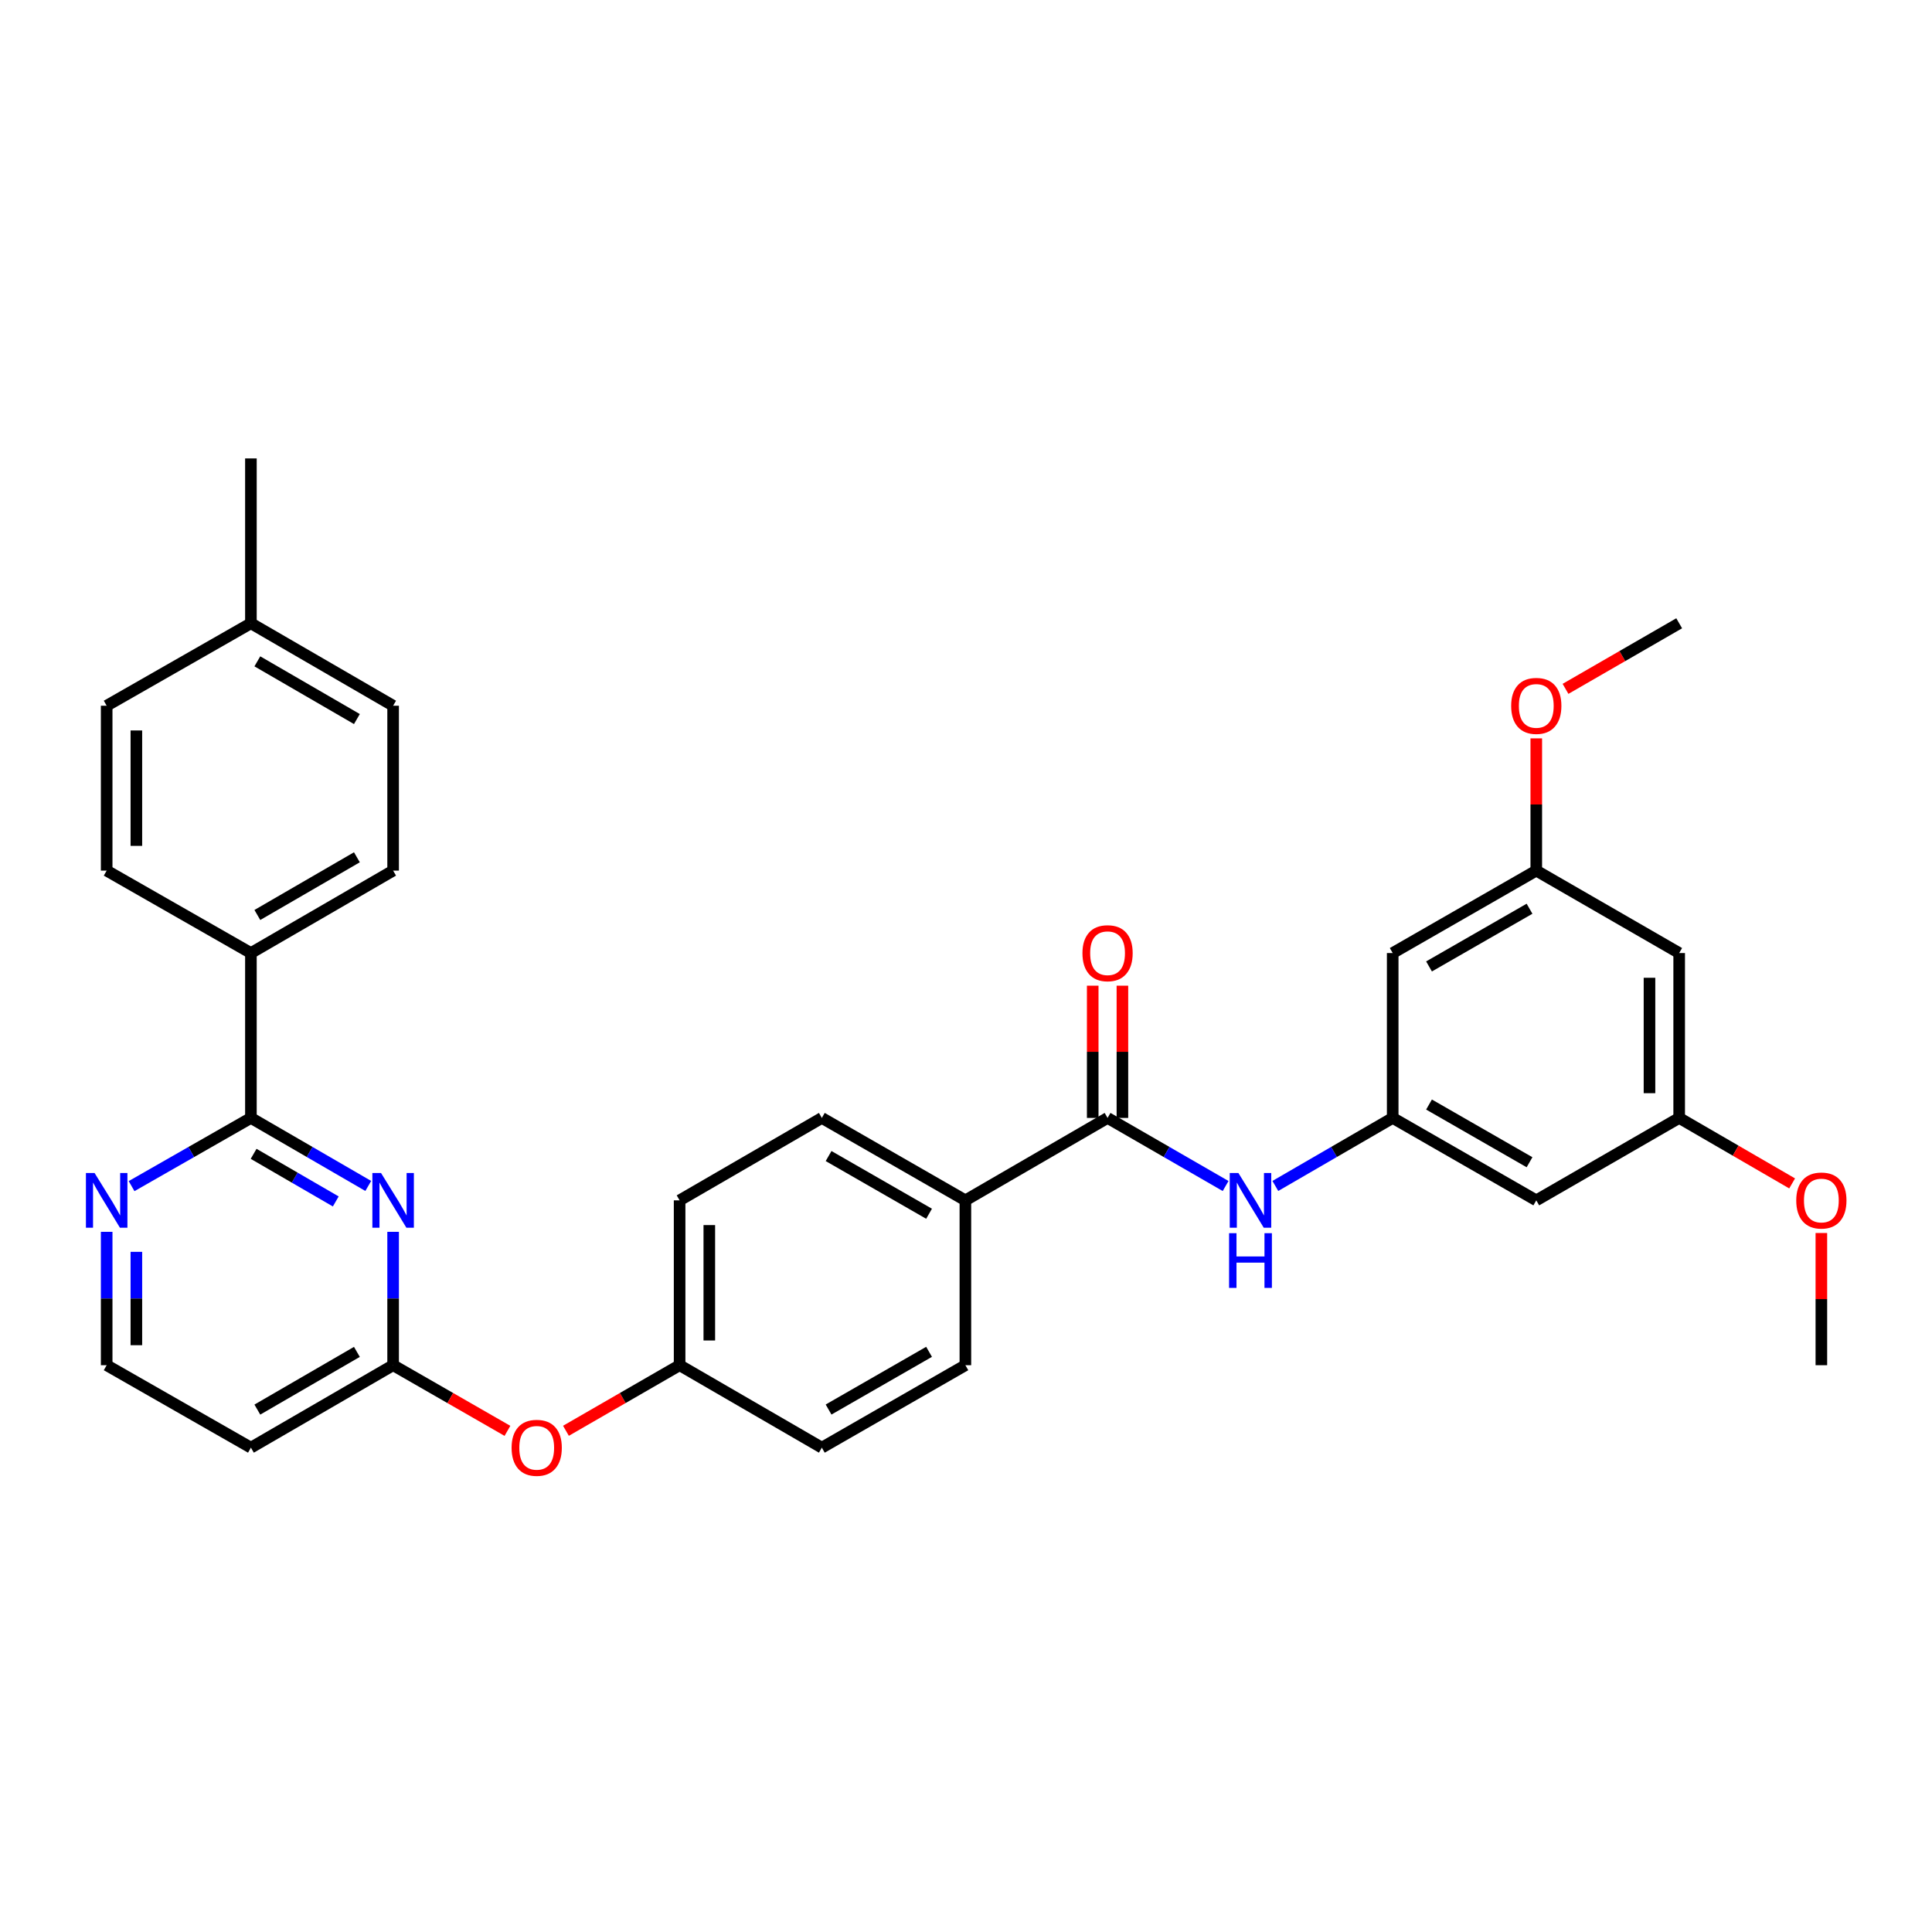 <?xml version='1.0' encoding='iso-8859-1'?>
<svg version='1.1' baseProfile='full'
              xmlns='http://www.w3.org/2000/svg'
                      xmlns:rdkit='http://www.rdkit.org/xml'
                      xmlns:xlink='http://www.w3.org/1999/xlink'
                  xml:space='preserve'
width='1000px' height='1000px' viewBox='0 0 1000 1000'>
<!-- END OF HEADER -->
<rect style='opacity:1.0;fill:#FFFFFF;stroke:none' width='1000' height='1000' x='0' y='0'> </rect>
<path class='bond-0' d='M 190.613,613.846 L 160.243,596.242' style='fill:none;fill-rule:evenodd;stroke:#0000FF;stroke-width:6px;stroke-linecap:butt;stroke-linejoin:miter;stroke-opacity:1' />
<path class='bond-0' d='M 160.243,596.242 L 129.872,578.637' style='fill:none;fill-rule:evenodd;stroke:#000000;stroke-width:6px;stroke-linecap:butt;stroke-linejoin:miter;stroke-opacity:1' />
<path class='bond-0' d='M 173.793,621.865 L 152.533,609.542' style='fill:none;fill-rule:evenodd;stroke:#0000FF;stroke-width:6px;stroke-linecap:butt;stroke-linejoin:miter;stroke-opacity:1' />
<path class='bond-0' d='M 152.533,609.542 L 131.274,597.218' style='fill:none;fill-rule:evenodd;stroke:#000000;stroke-width:6px;stroke-linecap:butt;stroke-linejoin:miter;stroke-opacity:1' />
<path class='bond-2' d='M 203.48,637.598 L 203.48,672.114' style='fill:none;fill-rule:evenodd;stroke:#0000FF;stroke-width:6px;stroke-linecap:butt;stroke-linejoin:miter;stroke-opacity:1' />
<path class='bond-2' d='M 203.48,672.114 L 203.48,706.63' style='fill:none;fill-rule:evenodd;stroke:#000000;stroke-width:6px;stroke-linecap:butt;stroke-linejoin:miter;stroke-opacity:1' />
<path class='bond-5' d='M 129.872,578.637 L 98.987,596.288' style='fill:none;fill-rule:evenodd;stroke:#000000;stroke-width:6px;stroke-linecap:butt;stroke-linejoin:miter;stroke-opacity:1' />
<path class='bond-5' d='M 98.987,596.288 L 68.103,613.938' style='fill:none;fill-rule:evenodd;stroke:#0000FF;stroke-width:6px;stroke-linecap:butt;stroke-linejoin:miter;stroke-opacity:1' />
<path class='bond-7' d='M 129.872,578.637 L 129.872,493.295' style='fill:none;fill-rule:evenodd;stroke:#000000;stroke-width:6px;stroke-linecap:butt;stroke-linejoin:miter;stroke-opacity:1' />
<path class='bond-1' d='M 573.274,578.637 L 499.682,621.305' style='fill:none;fill-rule:evenodd;stroke:#000000;stroke-width:6px;stroke-linecap:butt;stroke-linejoin:miter;stroke-opacity:1' />
<path class='bond-3' d='M 573.274,578.637 L 603.824,596.258' style='fill:none;fill-rule:evenodd;stroke:#000000;stroke-width:6px;stroke-linecap:butt;stroke-linejoin:miter;stroke-opacity:1' />
<path class='bond-3' d='M 603.824,596.258 L 634.374,613.879' style='fill:none;fill-rule:evenodd;stroke:#0000FF;stroke-width:6px;stroke-linecap:butt;stroke-linejoin:miter;stroke-opacity:1' />
<path class='bond-11' d='M 580.96,578.637 L 580.96,544.413' style='fill:none;fill-rule:evenodd;stroke:#000000;stroke-width:6px;stroke-linecap:butt;stroke-linejoin:miter;stroke-opacity:1' />
<path class='bond-11' d='M 580.96,544.413 L 580.96,510.188' style='fill:none;fill-rule:evenodd;stroke:#FF0000;stroke-width:6px;stroke-linecap:butt;stroke-linejoin:miter;stroke-opacity:1' />
<path class='bond-11' d='M 565.587,578.637 L 565.587,544.413' style='fill:none;fill-rule:evenodd;stroke:#000000;stroke-width:6px;stroke-linecap:butt;stroke-linejoin:miter;stroke-opacity:1' />
<path class='bond-11' d='M 565.587,544.413 L 565.587,510.188' style='fill:none;fill-rule:evenodd;stroke:#FF0000;stroke-width:6px;stroke-linecap:butt;stroke-linejoin:miter;stroke-opacity:1' />
<path class='bond-10' d='M 203.48,706.63 L 129.872,749.306' style='fill:none;fill-rule:evenodd;stroke:#000000;stroke-width:6px;stroke-linecap:butt;stroke-linejoin:miter;stroke-opacity:1' />
<path class='bond-10' d='M 184.729,699.733 L 133.203,729.606' style='fill:none;fill-rule:evenodd;stroke:#000000;stroke-width:6px;stroke-linecap:butt;stroke-linejoin:miter;stroke-opacity:1' />
<path class='bond-15' d='M 203.48,706.63 L 233.068,723.62' style='fill:none;fill-rule:evenodd;stroke:#000000;stroke-width:6px;stroke-linecap:butt;stroke-linejoin:miter;stroke-opacity:1' />
<path class='bond-15' d='M 233.068,723.62 L 262.655,740.611' style='fill:none;fill-rule:evenodd;stroke:#FF0000;stroke-width:6px;stroke-linecap:butt;stroke-linejoin:miter;stroke-opacity:1' />
<path class='bond-4' d='M 660.116,613.846 L 690.487,596.242' style='fill:none;fill-rule:evenodd;stroke:#0000FF;stroke-width:6px;stroke-linecap:butt;stroke-linejoin:miter;stroke-opacity:1' />
<path class='bond-4' d='M 690.487,596.242 L 720.858,578.637' style='fill:none;fill-rule:evenodd;stroke:#000000;stroke-width:6px;stroke-linecap:butt;stroke-linejoin:miter;stroke-opacity:1' />
<path class='bond-8' d='M 720.858,578.637 L 795.175,621.305' style='fill:none;fill-rule:evenodd;stroke:#000000;stroke-width:6px;stroke-linecap:butt;stroke-linejoin:miter;stroke-opacity:1' />
<path class='bond-8' d='M 739.659,571.706 L 791.681,601.573' style='fill:none;fill-rule:evenodd;stroke:#000000;stroke-width:6px;stroke-linecap:butt;stroke-linejoin:miter;stroke-opacity:1' />
<path class='bond-9' d='M 720.858,578.637 L 720.858,493.295' style='fill:none;fill-rule:evenodd;stroke:#000000;stroke-width:6px;stroke-linecap:butt;stroke-linejoin:miter;stroke-opacity:1' />
<path class='bond-32' d='M 55.213,637.598 L 55.213,672.114' style='fill:none;fill-rule:evenodd;stroke:#0000FF;stroke-width:6px;stroke-linecap:butt;stroke-linejoin:miter;stroke-opacity:1' />
<path class='bond-32' d='M 55.213,672.114 L 55.213,706.63' style='fill:none;fill-rule:evenodd;stroke:#000000;stroke-width:6px;stroke-linecap:butt;stroke-linejoin:miter;stroke-opacity:1' />
<path class='bond-32' d='M 70.585,647.953 L 70.585,672.114' style='fill:none;fill-rule:evenodd;stroke:#0000FF;stroke-width:6px;stroke-linecap:butt;stroke-linejoin:miter;stroke-opacity:1' />
<path class='bond-32' d='M 70.585,672.114 L 70.585,696.275' style='fill:none;fill-rule:evenodd;stroke:#000000;stroke-width:6px;stroke-linecap:butt;stroke-linejoin:miter;stroke-opacity:1' />
<path class='bond-6' d='M 499.682,621.305 L 425.382,578.637' style='fill:none;fill-rule:evenodd;stroke:#000000;stroke-width:6px;stroke-linecap:butt;stroke-linejoin:miter;stroke-opacity:1' />
<path class='bond-6' d='M 480.882,628.235 L 428.872,598.368' style='fill:none;fill-rule:evenodd;stroke:#000000;stroke-width:6px;stroke-linecap:butt;stroke-linejoin:miter;stroke-opacity:1' />
<path class='bond-33' d='M 499.682,621.305 L 499.682,706.63' style='fill:none;fill-rule:evenodd;stroke:#000000;stroke-width:6px;stroke-linecap:butt;stroke-linejoin:miter;stroke-opacity:1' />
<path class='bond-18' d='M 129.872,493.295 L 203.48,450.627' style='fill:none;fill-rule:evenodd;stroke:#000000;stroke-width:6px;stroke-linecap:butt;stroke-linejoin:miter;stroke-opacity:1' />
<path class='bond-18' d='M 133.204,473.595 L 184.73,443.728' style='fill:none;fill-rule:evenodd;stroke:#000000;stroke-width:6px;stroke-linecap:butt;stroke-linejoin:miter;stroke-opacity:1' />
<path class='bond-19' d='M 129.872,493.295 L 55.213,450.627' style='fill:none;fill-rule:evenodd;stroke:#000000;stroke-width:6px;stroke-linecap:butt;stroke-linejoin:miter;stroke-opacity:1' />
<path class='bond-12' d='M 795.175,621.305 L 869.142,578.637' style='fill:none;fill-rule:evenodd;stroke:#000000;stroke-width:6px;stroke-linecap:butt;stroke-linejoin:miter;stroke-opacity:1' />
<path class='bond-13' d='M 720.858,493.295 L 795.175,450.627' style='fill:none;fill-rule:evenodd;stroke:#000000;stroke-width:6px;stroke-linecap:butt;stroke-linejoin:miter;stroke-opacity:1' />
<path class='bond-13' d='M 739.659,500.226 L 791.681,470.359' style='fill:none;fill-rule:evenodd;stroke:#000000;stroke-width:6px;stroke-linecap:butt;stroke-linejoin:miter;stroke-opacity:1' />
<path class='bond-20' d='M 129.872,749.306 L 55.213,706.63' style='fill:none;fill-rule:evenodd;stroke:#000000;stroke-width:6px;stroke-linecap:butt;stroke-linejoin:miter;stroke-opacity:1' />
<path class='bond-27' d='M 869.142,578.637 L 898.375,595.586' style='fill:none;fill-rule:evenodd;stroke:#000000;stroke-width:6px;stroke-linecap:butt;stroke-linejoin:miter;stroke-opacity:1' />
<path class='bond-27' d='M 898.375,595.586 L 927.607,612.534' style='fill:none;fill-rule:evenodd;stroke:#FF0000;stroke-width:6px;stroke-linecap:butt;stroke-linejoin:miter;stroke-opacity:1' />
<path class='bond-35' d='M 869.142,578.637 L 869.142,493.295' style='fill:none;fill-rule:evenodd;stroke:#000000;stroke-width:6px;stroke-linecap:butt;stroke-linejoin:miter;stroke-opacity:1' />
<path class='bond-35' d='M 853.77,565.836 L 853.77,506.096' style='fill:none;fill-rule:evenodd;stroke:#000000;stroke-width:6px;stroke-linecap:butt;stroke-linejoin:miter;stroke-opacity:1' />
<path class='bond-14' d='M 795.175,450.627 L 869.142,493.295' style='fill:none;fill-rule:evenodd;stroke:#000000;stroke-width:6px;stroke-linecap:butt;stroke-linejoin:miter;stroke-opacity:1' />
<path class='bond-28' d='M 795.175,450.627 L 795.175,416.403' style='fill:none;fill-rule:evenodd;stroke:#000000;stroke-width:6px;stroke-linecap:butt;stroke-linejoin:miter;stroke-opacity:1' />
<path class='bond-28' d='M 795.175,416.403 L 795.175,382.178' style='fill:none;fill-rule:evenodd;stroke:#FF0000;stroke-width:6px;stroke-linecap:butt;stroke-linejoin:miter;stroke-opacity:1' />
<path class='bond-21' d='M 292.933,740.574 L 322.349,723.602' style='fill:none;fill-rule:evenodd;stroke:#FF0000;stroke-width:6px;stroke-linecap:butt;stroke-linejoin:miter;stroke-opacity:1' />
<path class='bond-21' d='M 322.349,723.602 L 351.765,706.63' style='fill:none;fill-rule:evenodd;stroke:#000000;stroke-width:6px;stroke-linecap:butt;stroke-linejoin:miter;stroke-opacity:1' />
<path class='bond-16' d='M 499.682,706.63 L 425.382,749.306' style='fill:none;fill-rule:evenodd;stroke:#000000;stroke-width:6px;stroke-linecap:butt;stroke-linejoin:miter;stroke-opacity:1' />
<path class='bond-16' d='M 480.881,699.702 L 428.871,729.575' style='fill:none;fill-rule:evenodd;stroke:#000000;stroke-width:6px;stroke-linecap:butt;stroke-linejoin:miter;stroke-opacity:1' />
<path class='bond-17' d='M 425.382,578.637 L 351.765,621.305' style='fill:none;fill-rule:evenodd;stroke:#000000;stroke-width:6px;stroke-linecap:butt;stroke-linejoin:miter;stroke-opacity:1' />
<path class='bond-25' d='M 203.48,450.627 L 203.48,365.285' style='fill:none;fill-rule:evenodd;stroke:#000000;stroke-width:6px;stroke-linecap:butt;stroke-linejoin:miter;stroke-opacity:1' />
<path class='bond-24' d='M 55.213,450.627 L 55.213,365.285' style='fill:none;fill-rule:evenodd;stroke:#000000;stroke-width:6px;stroke-linecap:butt;stroke-linejoin:miter;stroke-opacity:1' />
<path class='bond-24' d='M 70.585,437.826 L 70.585,378.086' style='fill:none;fill-rule:evenodd;stroke:#000000;stroke-width:6px;stroke-linecap:butt;stroke-linejoin:miter;stroke-opacity:1' />
<path class='bond-22' d='M 351.765,706.63 L 425.382,749.306' style='fill:none;fill-rule:evenodd;stroke:#000000;stroke-width:6px;stroke-linecap:butt;stroke-linejoin:miter;stroke-opacity:1' />
<path class='bond-23' d='M 351.765,706.63 L 351.765,621.305' style='fill:none;fill-rule:evenodd;stroke:#000000;stroke-width:6px;stroke-linecap:butt;stroke-linejoin:miter;stroke-opacity:1' />
<path class='bond-23' d='M 367.137,693.831 L 367.137,634.103' style='fill:none;fill-rule:evenodd;stroke:#000000;stroke-width:6px;stroke-linecap:butt;stroke-linejoin:miter;stroke-opacity:1' />
<path class='bond-26' d='M 55.213,365.285 L 129.872,322.609' style='fill:none;fill-rule:evenodd;stroke:#000000;stroke-width:6px;stroke-linecap:butt;stroke-linejoin:miter;stroke-opacity:1' />
<path class='bond-34' d='M 203.48,365.285 L 129.872,322.609' style='fill:none;fill-rule:evenodd;stroke:#000000;stroke-width:6px;stroke-linecap:butt;stroke-linejoin:miter;stroke-opacity:1' />
<path class='bond-34' d='M 184.729,372.182 L 133.203,342.309' style='fill:none;fill-rule:evenodd;stroke:#000000;stroke-width:6px;stroke-linecap:butt;stroke-linejoin:miter;stroke-opacity:1' />
<path class='bond-29' d='M 129.872,322.609 L 129.872,237.283' style='fill:none;fill-rule:evenodd;stroke:#000000;stroke-width:6px;stroke-linecap:butt;stroke-linejoin:miter;stroke-opacity:1' />
<path class='bond-31' d='M 942.734,638.198 L 942.734,672.414' style='fill:none;fill-rule:evenodd;stroke:#FF0000;stroke-width:6px;stroke-linecap:butt;stroke-linejoin:miter;stroke-opacity:1' />
<path class='bond-31' d='M 942.734,672.414 L 942.734,706.63' style='fill:none;fill-rule:evenodd;stroke:#000000;stroke-width:6px;stroke-linecap:butt;stroke-linejoin:miter;stroke-opacity:1' />
<path class='bond-30' d='M 810.31,356.553 L 839.726,339.581' style='fill:none;fill-rule:evenodd;stroke:#FF0000;stroke-width:6px;stroke-linecap:butt;stroke-linejoin:miter;stroke-opacity:1' />
<path class='bond-30' d='M 839.726,339.581 L 869.142,322.609' style='fill:none;fill-rule:evenodd;stroke:#000000;stroke-width:6px;stroke-linecap:butt;stroke-linejoin:miter;stroke-opacity:1' />
<path  class='atom-0' d='M 197.22 607.145
L 206.5 622.145
Q 207.42 623.625, 208.9 626.305
Q 210.38 628.985, 210.46 629.145
L 210.46 607.145
L 214.22 607.145
L 214.22 635.465
L 210.34 635.465
L 200.38 619.065
Q 199.22 617.145, 197.98 614.945
Q 196.78 612.745, 196.42 612.065
L 196.42 635.465
L 192.74 635.465
L 192.74 607.145
L 197.22 607.145
' fill='#0000FF'/>
<path  class='atom-4' d='M 640.989 607.145
L 650.269 622.145
Q 651.189 623.625, 652.669 626.305
Q 654.149 628.985, 654.229 629.145
L 654.229 607.145
L 657.989 607.145
L 657.989 635.465
L 654.109 635.465
L 644.149 619.065
Q 642.989 617.145, 641.749 614.945
Q 640.549 612.745, 640.189 612.065
L 640.189 635.465
L 636.509 635.465
L 636.509 607.145
L 640.989 607.145
' fill='#0000FF'/>
<path  class='atom-4' d='M 636.169 638.297
L 640.009 638.297
L 640.009 650.337
L 654.489 650.337
L 654.489 638.297
L 658.329 638.297
L 658.329 666.617
L 654.489 666.617
L 654.489 653.537
L 640.009 653.537
L 640.009 666.617
L 636.169 666.617
L 636.169 638.297
' fill='#0000FF'/>
<path  class='atom-6' d='M 48.953 607.145
L 58.233 622.145
Q 59.153 623.625, 60.633 626.305
Q 62.113 628.985, 62.193 629.145
L 62.193 607.145
L 65.953 607.145
L 65.953 635.465
L 62.073 635.465
L 52.113 619.065
Q 50.953 617.145, 49.713 614.945
Q 48.513 612.745, 48.153 612.065
L 48.153 635.465
L 44.473 635.465
L 44.473 607.145
L 48.953 607.145
' fill='#0000FF'/>
<path  class='atom-12' d='M 560.274 493.375
Q 560.274 486.575, 563.634 482.775
Q 566.994 478.975, 573.274 478.975
Q 579.554 478.975, 582.914 482.775
Q 586.274 486.575, 586.274 493.375
Q 586.274 500.255, 582.874 504.175
Q 579.474 508.055, 573.274 508.055
Q 567.034 508.055, 563.634 504.175
Q 560.274 500.295, 560.274 493.375
M 573.274 504.855
Q 577.594 504.855, 579.914 501.975
Q 582.274 499.055, 582.274 493.375
Q 582.274 487.815, 579.914 485.015
Q 577.594 482.175, 573.274 482.175
Q 568.954 482.175, 566.594 484.975
Q 564.274 487.775, 564.274 493.375
Q 564.274 499.095, 566.594 501.975
Q 568.954 504.855, 573.274 504.855
' fill='#FF0000'/>
<path  class='atom-16' d='M 264.798 749.386
Q 264.798 742.586, 268.158 738.786
Q 271.518 734.986, 277.798 734.986
Q 284.078 734.986, 287.438 738.786
Q 290.798 742.586, 290.798 749.386
Q 290.798 756.266, 287.398 760.186
Q 283.998 764.066, 277.798 764.066
Q 271.558 764.066, 268.158 760.186
Q 264.798 756.306, 264.798 749.386
M 277.798 760.866
Q 282.118 760.866, 284.438 757.986
Q 286.798 755.066, 286.798 749.386
Q 286.798 743.826, 284.438 741.026
Q 282.118 738.186, 277.798 738.186
Q 273.478 738.186, 271.118 740.986
Q 268.798 743.786, 268.798 749.386
Q 268.798 755.106, 271.118 757.986
Q 273.478 760.866, 277.798 760.866
' fill='#FF0000'/>
<path  class='atom-28' d='M 929.734 621.385
Q 929.734 614.585, 933.094 610.785
Q 936.454 606.985, 942.734 606.985
Q 949.014 606.985, 952.374 610.785
Q 955.734 614.585, 955.734 621.385
Q 955.734 628.265, 952.334 632.185
Q 948.934 636.065, 942.734 636.065
Q 936.494 636.065, 933.094 632.185
Q 929.734 628.305, 929.734 621.385
M 942.734 632.865
Q 947.054 632.865, 949.374 629.985
Q 951.734 627.065, 951.734 621.385
Q 951.734 615.825, 949.374 613.025
Q 947.054 610.185, 942.734 610.185
Q 938.414 610.185, 936.054 612.985
Q 933.734 615.785, 933.734 621.385
Q 933.734 627.105, 936.054 629.985
Q 938.414 632.865, 942.734 632.865
' fill='#FF0000'/>
<path  class='atom-29' d='M 782.175 365.365
Q 782.175 358.565, 785.535 354.765
Q 788.895 350.965, 795.175 350.965
Q 801.455 350.965, 804.815 354.765
Q 808.175 358.565, 808.175 365.365
Q 808.175 372.245, 804.775 376.165
Q 801.375 380.045, 795.175 380.045
Q 788.935 380.045, 785.535 376.165
Q 782.175 372.285, 782.175 365.365
M 795.175 376.845
Q 799.495 376.845, 801.815 373.965
Q 804.175 371.045, 804.175 365.365
Q 804.175 359.805, 801.815 357.005
Q 799.495 354.165, 795.175 354.165
Q 790.855 354.165, 788.495 356.965
Q 786.175 359.765, 786.175 365.365
Q 786.175 371.085, 788.495 373.965
Q 790.855 376.845, 795.175 376.845
' fill='#FF0000'/>
</svg>
